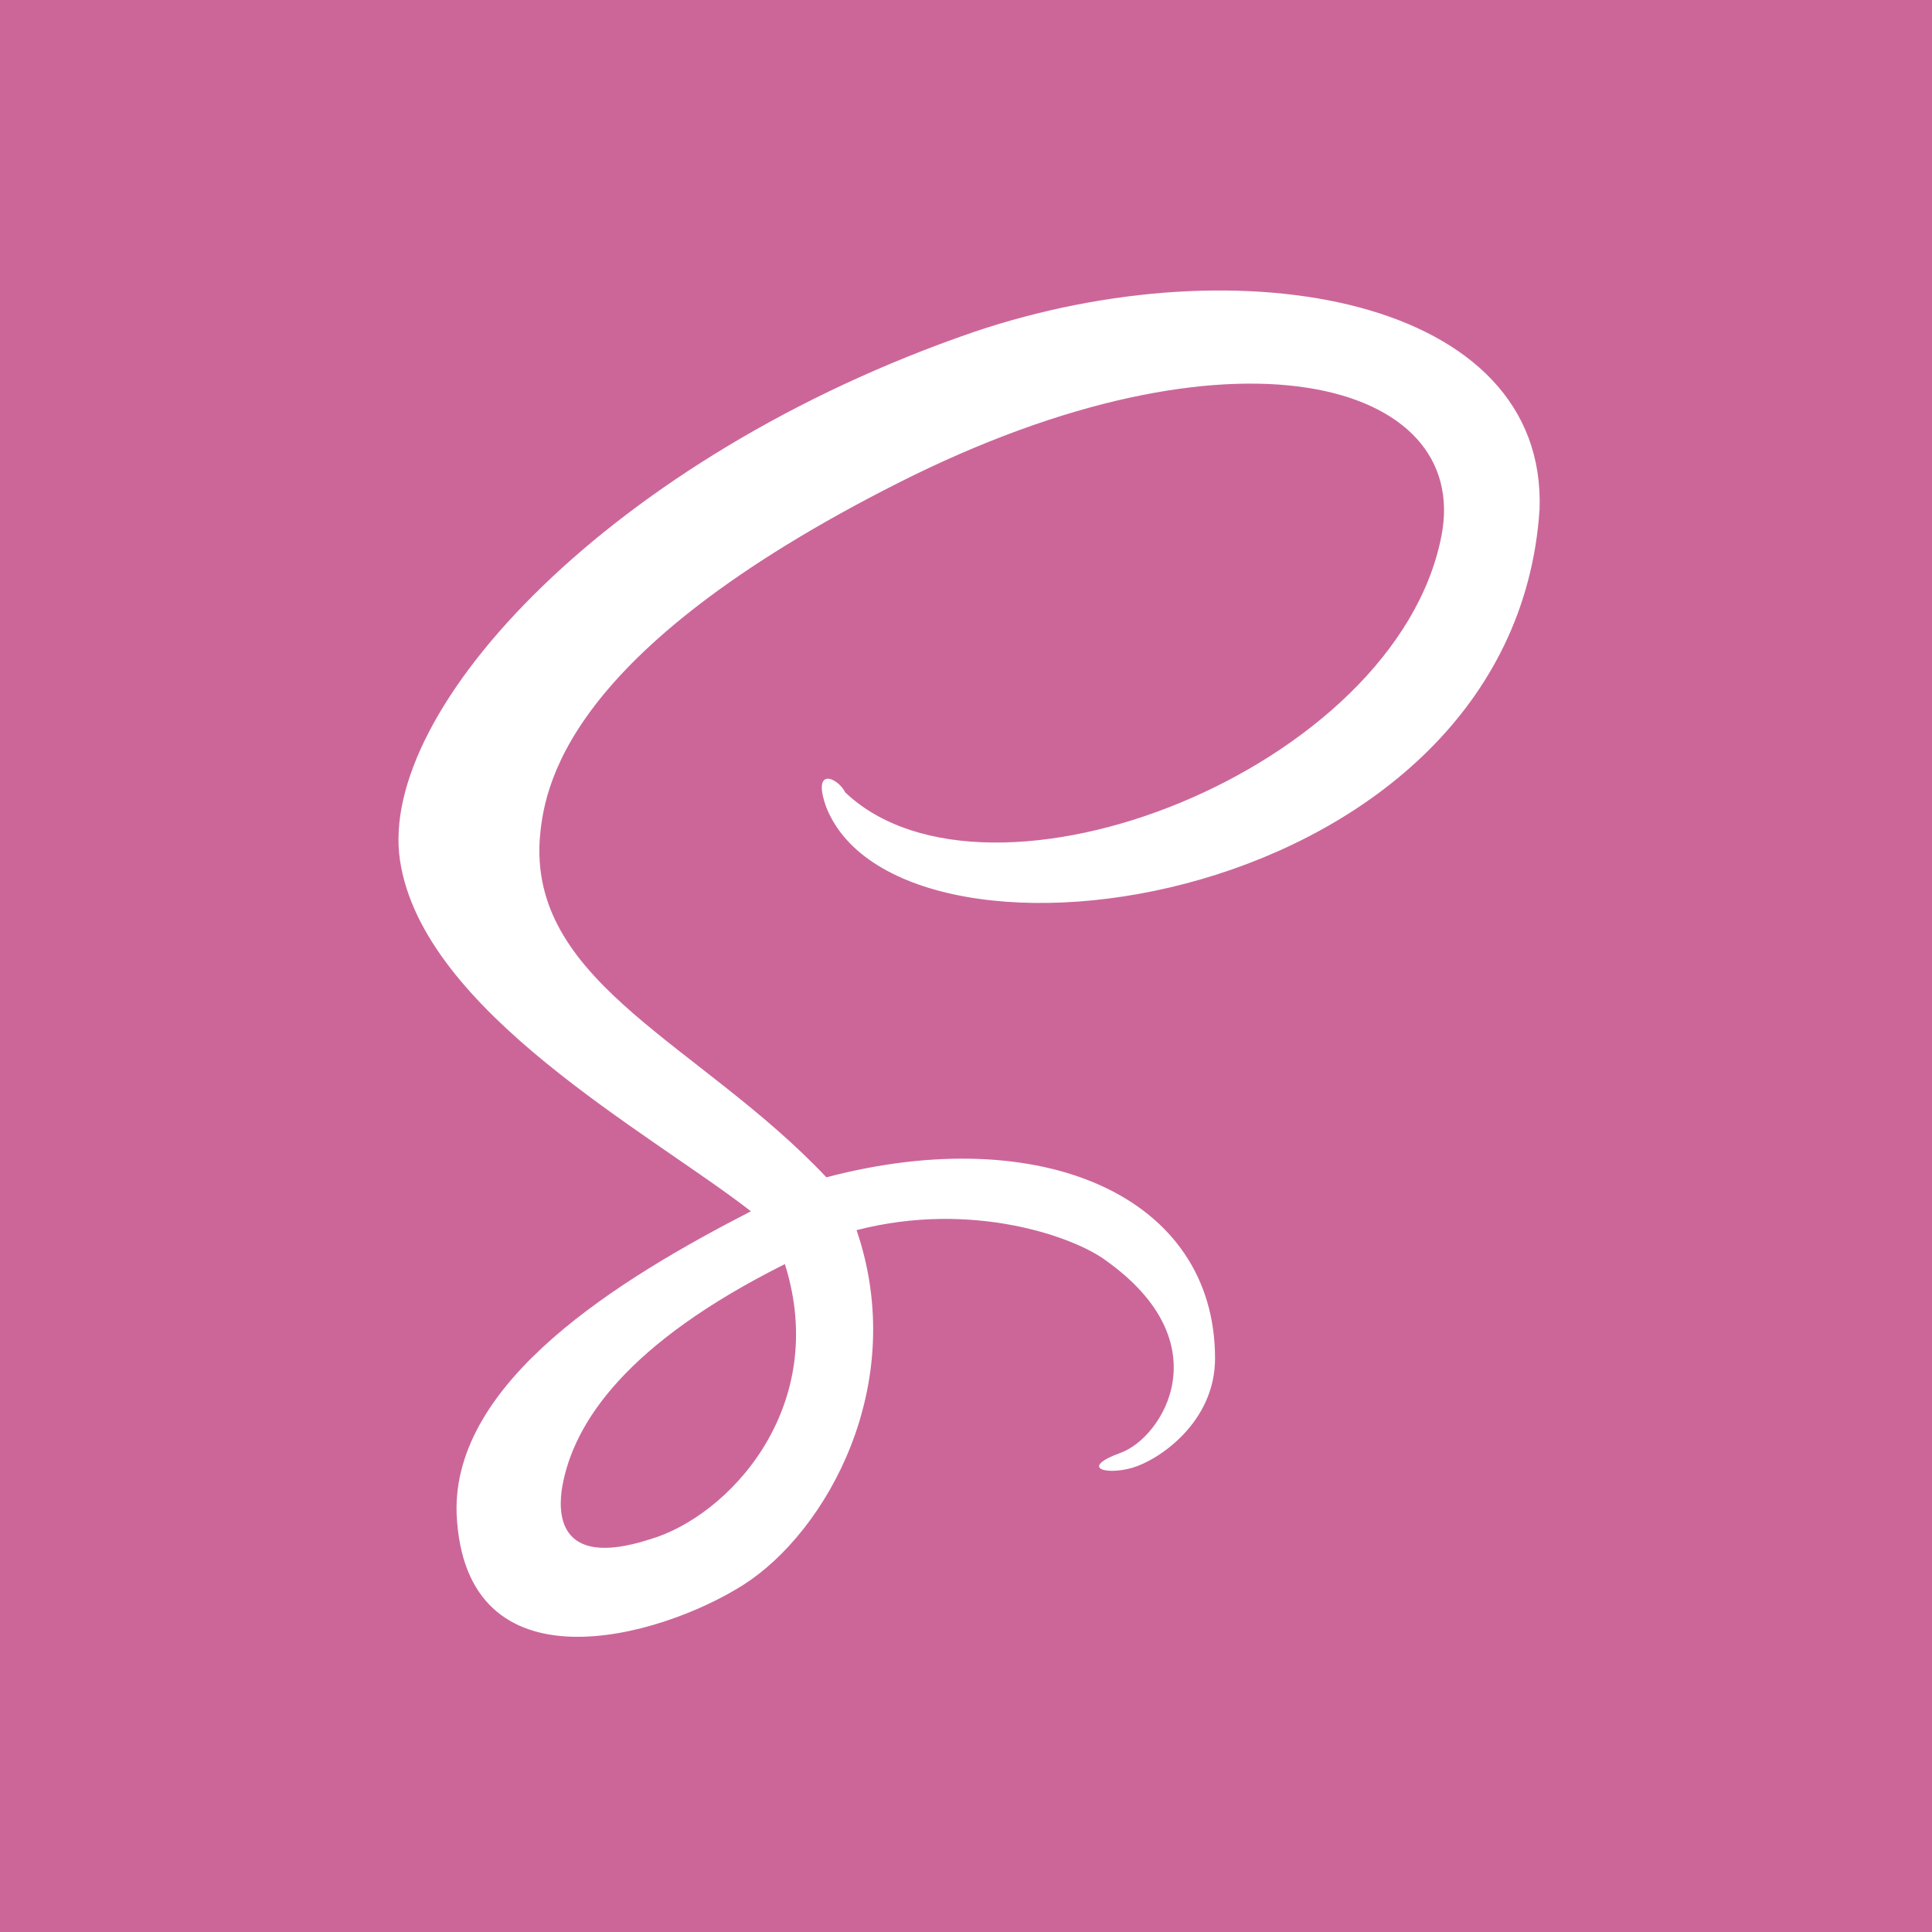 <svg xmlns="http://www.w3.org/2000/svg"
aria-label="Sass" role="img"
viewBox="0 0 512 512"><path
d="m0 0H512V512H0"
fill="#c69"/><path d="M258,88c-96,33-158,100-152,140s66,72,93,93h0c-35,18-79,45-78,80,2,48,54,33,76,19s44-53,30-94c31-8,58,2,66,8,31,22,15,47,4,51s-4,6,3,4,22-12,22-29c0-43-46-63-103-48-33-35-78-51-76-89,1-14,6-50,95-95s152-27,144,14c-12,62-120,104-158,68-2-4-9-7-5,4,20,50,182,27,189-79C410,79,329,64,258,88ZM172,408c-25,8-24-8-23-14,3-17,17-38,59-59C220,373,193,402,172,408Z" fill="#fff"/></svg>